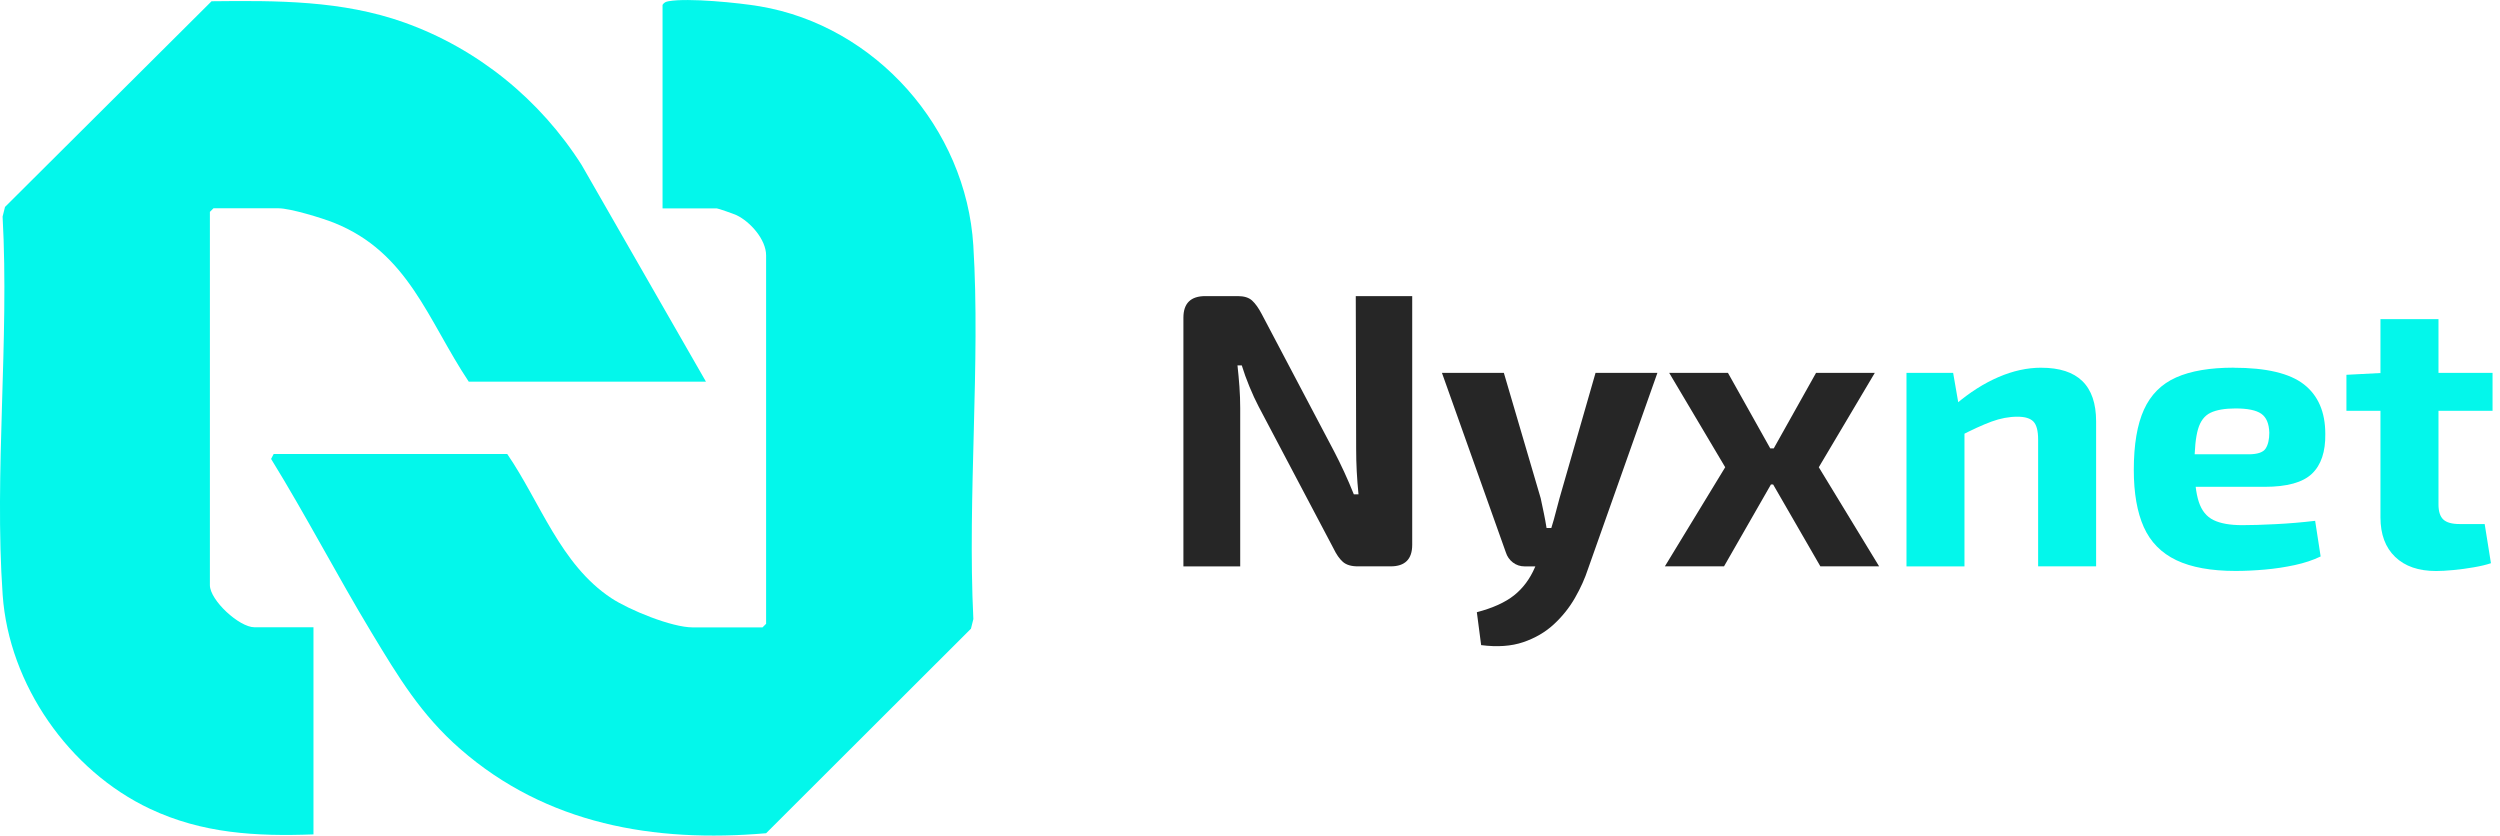 <?xml version="1.0" encoding="UTF-8"?>
<svg xmlns="http://www.w3.org/2000/svg" id="Layer_2" data-name="Layer 2" width="778.62" height="260.22" viewBox="0 0 778.62 260.22">
  <g id="Layer_1-2" data-name="Layer 1">
    <path d="M97.61,259.87c-17.88.66-34.6-.27-50.91-7.97C21.53,240.04,2.78,213.21.83,185.27c-2.66-38.16,2.09-79.34-.02-117.82l.75-3L65.89.39c20.33-.23,40.64-.29,59.98,6.6,22.9,8.16,42.34,24,55.31,44.44l38.69,67.44h-73.88c-12.79-19.21-18.77-40.23-42-49.5-3.68-1.47-13.62-4.5-17.25-4.5h-20.25l-1.12,1.12v116.25c0,4.69,9.12,13.12,13.88,13.12h18.38v64.5Z" style="fill: #03f7eb;"></path>
    <path d="M206.36,1.5c.47-.74,1.04-.97,1.88-1.12,6-1.1,21.92.49,28.41,1.59,36.12,6.12,64.24,38,66.49,74.51s-1.85,78.17.01,116.33l-.75,3-63.8,63.7c-34.92,3.02-68.41-2.8-95.25-26.23-12.22-10.66-19.33-22.51-27.58-36.17-10.77-17.85-20.4-36.43-31.34-54.18l.8-1.53h72.75c10.33,15.1,16.56,34.4,32.38,44.87,5.58,3.69,18.83,9.13,25.37,9.13h21.75l1.12-1.12v-114.75c0-4.94-4.95-10.49-9.23-12.52-.81-.38-5.72-2.11-6.14-2.11h-16.88V1.5Z" style="fill: #03f7eb;"></path>
    <g>
      <path d="M439.83,92.21v77.47c0,4.47-2.24,6.71-6.71,6.71h-10.25c-2.03,0-3.58-.47-4.64-1.4-1.06-.93-2.03-2.34-2.93-4.21l-23.3-44.16c-.98-1.87-1.93-3.94-2.87-6.22-.94-2.28-1.73-4.47-2.38-6.59h-1.34c.24,2.2.45,4.41.61,6.65.16,2.24.24,4.45.24,6.65v49.29h-17.69v-77.47c0-4.47,2.28-6.71,6.83-6.71h10.13c1.95,0,3.44.47,4.45,1.4,1.02.94,2.01,2.34,2.99,4.21l22.57,42.82c.98,1.87,1.99,3.95,3.05,6.22,1.06,2.28,2.07,4.64,3.05,7.08h1.46c-.24-2.44-.43-4.82-.55-7.14s-.18-4.62-.18-6.89l-.12-47.7h17.57Z" style="fill: #262626;"></path>
      <path d="M468.37,116.12l11.47,39.04c.32,1.55.65,3.09.98,4.64.32,1.55.61,3.09.85,4.64h3.29l-5.73,11.96h-4.39c-1.38,0-2.6-.41-3.66-1.22-1.06-.81-1.79-1.87-2.2-3.17l-19.89-55.88h19.28ZM516.2,116.12l-21.59,61c-.98,3.01-2.34,6.04-4.09,9.09-1.75,3.05-3.95,5.8-6.59,8.24-2.64,2.44-5.82,4.29-9.52,5.55-3.7,1.26-8.07,1.57-13.11.92l-1.34-10.25c4.96-1.3,8.82-3.05,11.59-5.25,2.76-2.2,4.92-5.08,6.47-8.66l3.78-8.42c.73-1.79,1.44-3.97,2.14-6.53.69-2.56,1.28-4.78,1.77-6.65l11.22-39.04h19.28Z" style="fill: #262626;"></path>
      <path d="M538.16,116.12l16.47,29.4-17.69,30.87h-18.42l18.79-30.87-17.45-29.4h18.3ZM561.46,139.66v11.22h-19.03v-11.22h19.03ZM583.91,116.12l-17.45,29.4,18.79,30.87h-18.3l-17.81-30.87,16.47-29.4h18.3Z" style="fill: #262626;"></path>
      <path d="M608.3,116.12l2.07,11.96,1.46,1.59v46.73h-18.06v-60.27h14.52ZM635.75,114.53c11.39,0,17.08,5.57,17.08,16.71v45.14h-18.06v-39.53c0-2.68-.49-4.53-1.46-5.55-.98-1.02-2.64-1.52-5-1.52-2.6,0-5.29.51-8.05,1.52-2.77,1.02-6.18,2.58-10.25,4.7l-.85-10.13c4.31-3.66,8.72-6.47,13.24-8.42,4.51-1.95,8.97-2.93,13.36-2.93Z" style="fill: #03f7eb;"></path>
      <path d="M695.66,114.53c10.17,0,17.46,1.73,21.9,5.19,4.43,3.46,6.65,8.6,6.65,15.43.08,5.53-1.3,9.66-4.15,12.38-2.85,2.73-7.77,4.09-14.76,4.09h-33.67v-10.13h28.67c2.76,0,4.53-.59,5.31-1.77.77-1.18,1.16-2.82,1.16-4.94-.08-2.85-.92-4.82-2.5-5.92s-4.25-1.65-7.99-1.65c-3.34,0-5.94.45-7.81,1.34-1.87.9-3.17,2.6-3.9,5.12-.73,2.52-1.1,6.18-1.1,10.98,0,5.04.45,8.93,1.34,11.65.89,2.73,2.42,4.62,4.58,5.67,2.15,1.06,5.14,1.59,8.97,1.59,2.76,0,6.2-.1,10.31-.31,4.11-.2,8.24-.55,12.38-1.04l1.71,11.1c-2.36,1.14-5.04,2.03-8.05,2.68-3.01.65-6.1,1.12-9.27,1.4-3.17.28-6.22.43-9.15.43-7.65,0-13.81-1.12-18.48-3.35-4.68-2.24-8.05-5.67-10.13-10.31-2.07-4.64-3.11-10.57-3.11-17.81,0-7.89,1.06-14.15,3.17-18.79,2.11-4.64,5.45-7.97,10-10,4.55-2.03,10.53-3.05,17.93-3.05Z" style="fill: #03f7eb;"></path>
      <path d="M776.3,116.12v11.83h-45.51v-11.22l11.71-.61h33.79ZM759.46,99.4v57.71c0,2.2.51,3.76,1.52,4.7,1.02.94,2.7,1.4,5.06,1.4h7.81l1.95,12.2c-1.46.49-3.25.92-5.37,1.28-2.12.37-4.23.65-6.34.85-2.12.2-3.9.3-5.37.3-5.45,0-9.7-1.46-12.75-4.39-3.05-2.93-4.58-7.03-4.58-12.32v-61.73h18.06Z" style="fill: #03f7eb;"></path>
    </g>
  </g>
</svg>
